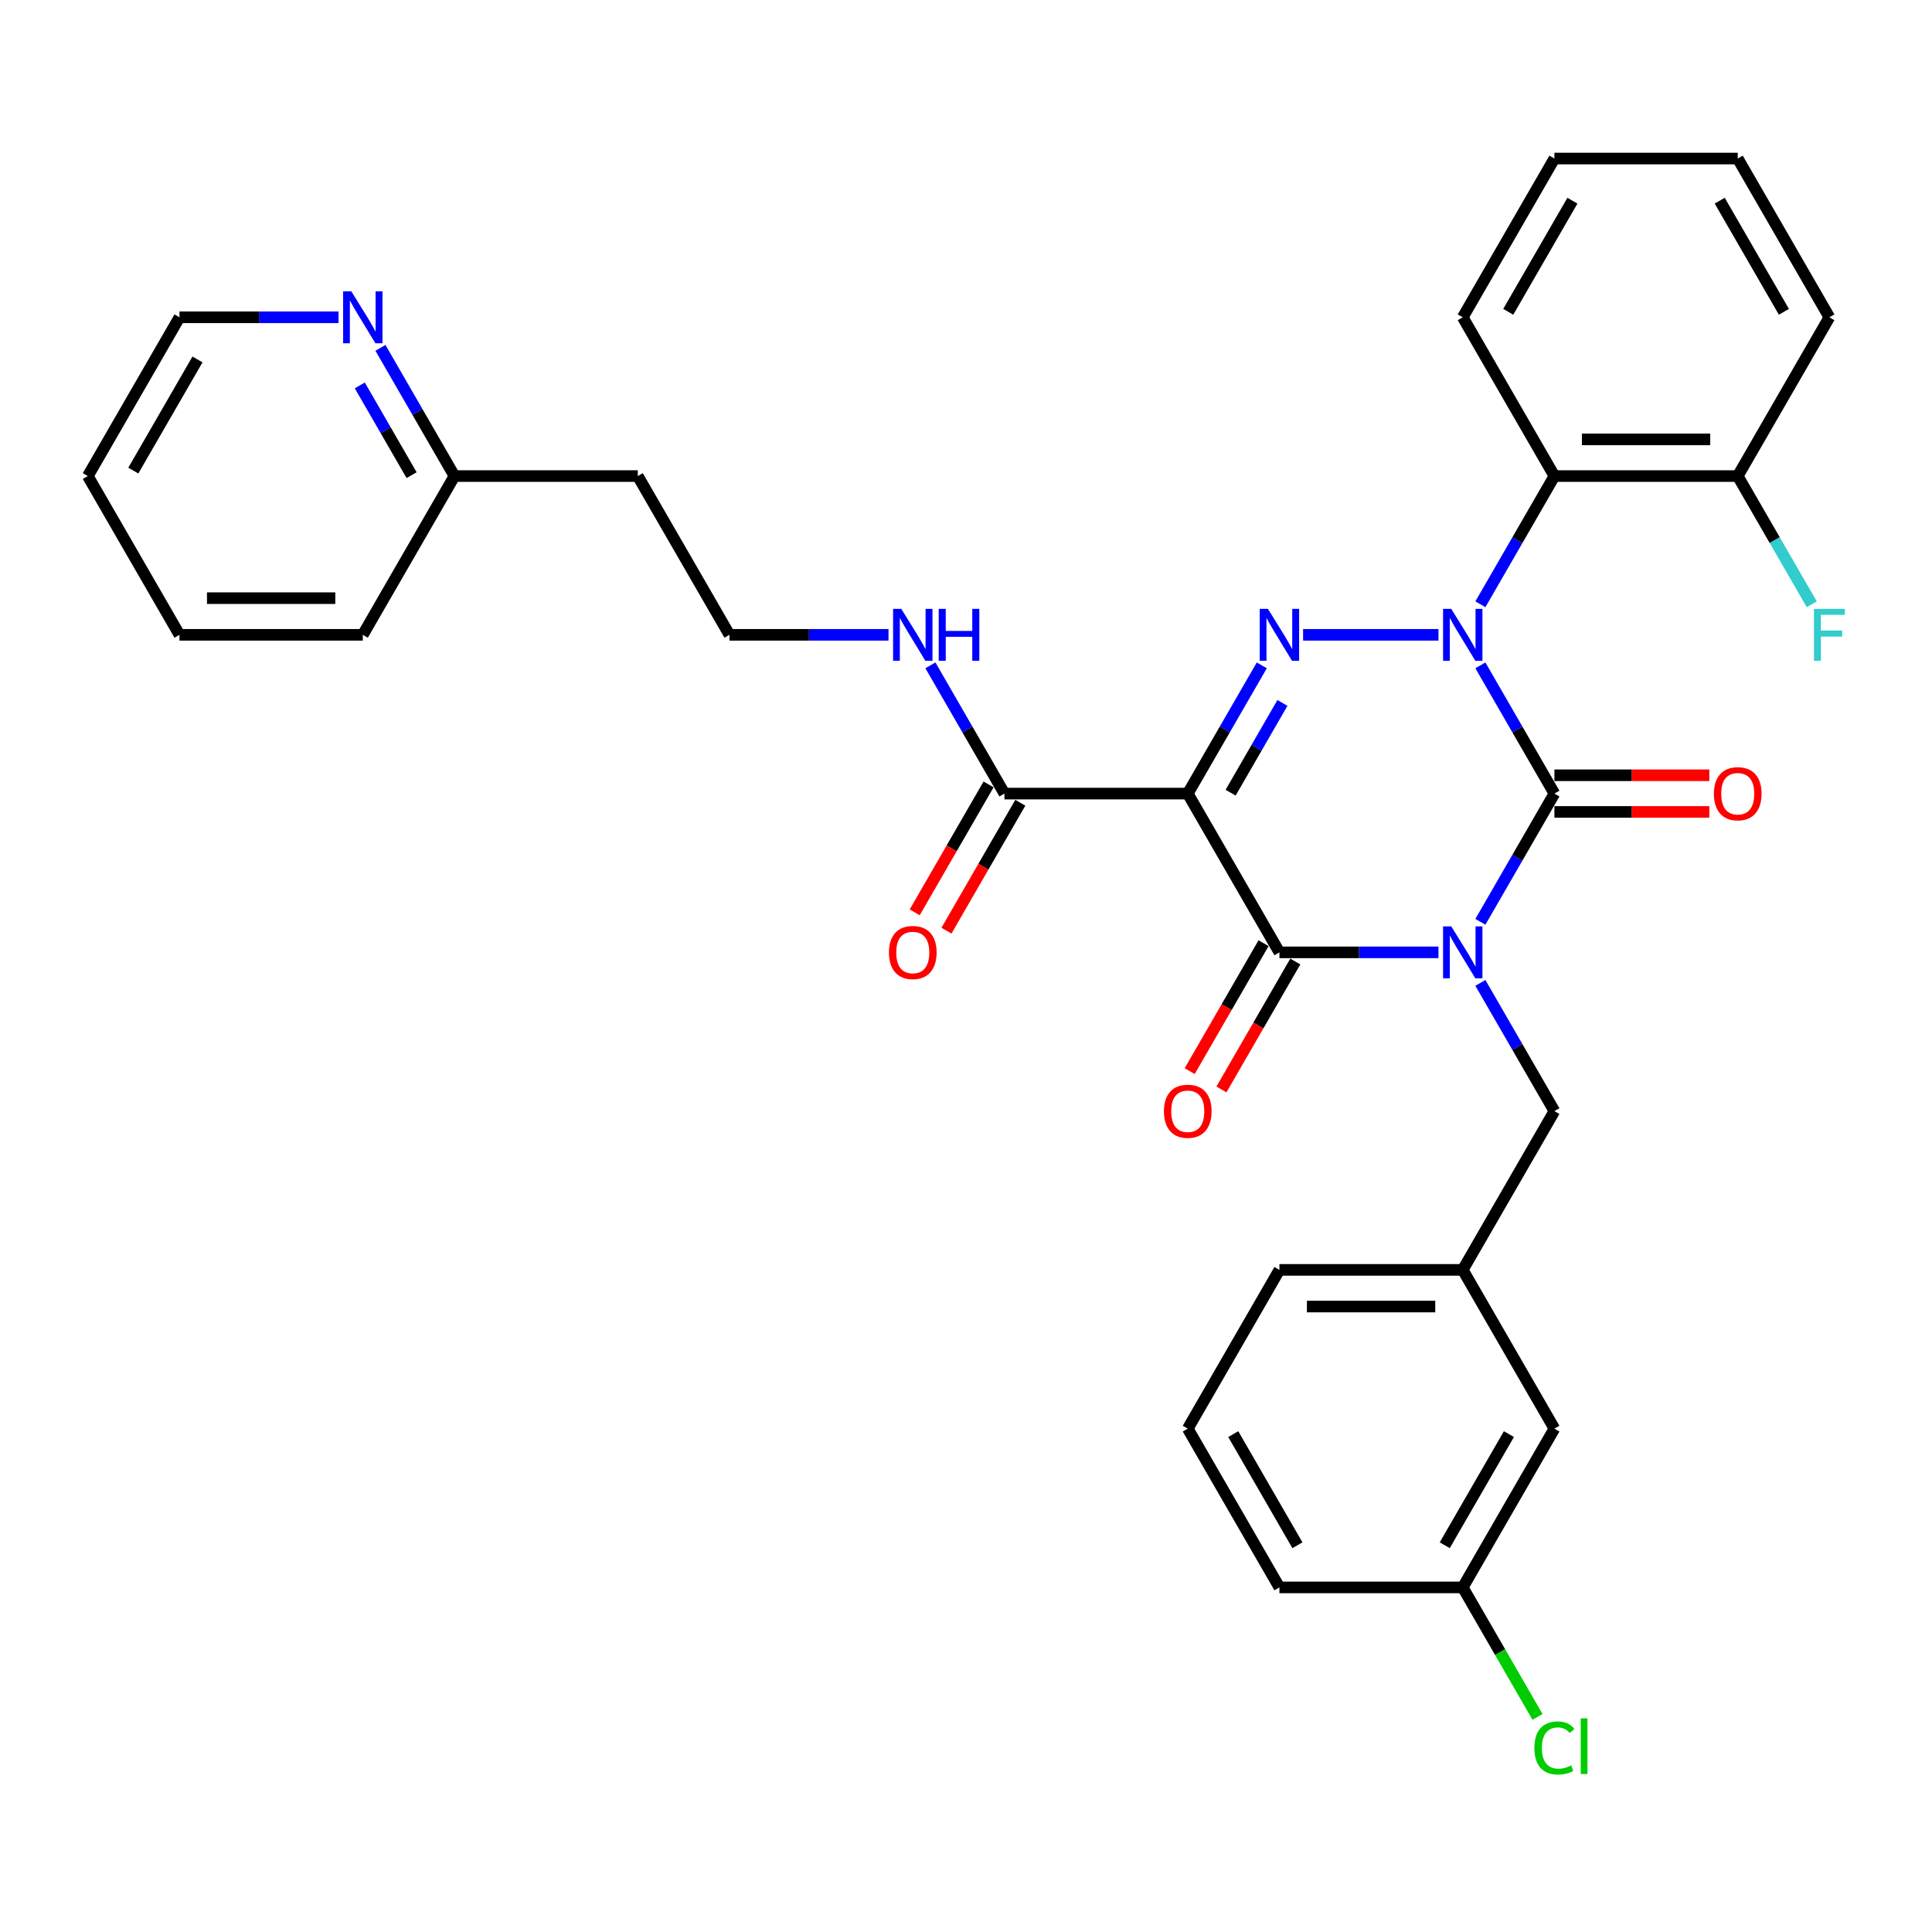 <?xml version='1.0' encoding='iso-8859-1'?>
<svg version='1.1' baseProfile='full'
              xmlns='http://www.w3.org/2000/svg'
                      xmlns:rdkit='http://www.rdkit.org/xml'
                      xmlns:xlink='http://www.w3.org/1999/xlink'
                  xml:space='preserve'
width='1000px' height='1000px' viewBox='0 0 1000 1000'>
<!-- END OF HEADER -->
<rect style='opacity:1.0;fill:#FFFFFF;stroke:none' width='1000' height='1000' x='0' y='0'> </rect>
<path class='bond-0' d='M 766.242,477.129 L 785.401,443.945' style='fill:none;fill-rule:evenodd;stroke:#0000FF;stroke-width:6px;stroke-linecap:butt;stroke-linejoin:miter;stroke-opacity:1' />
<path class='bond-0' d='M 785.401,443.945 L 804.559,410.761' style='fill:none;fill-rule:evenodd;stroke:#000000;stroke-width:6px;stroke-linecap:butt;stroke-linejoin:miter;stroke-opacity:1' />
<path class='bond-1' d='M 744.552,492.937 L 703.39,492.937' style='fill:none;fill-rule:evenodd;stroke:#0000FF;stroke-width:6px;stroke-linecap:butt;stroke-linejoin:miter;stroke-opacity:1' />
<path class='bond-1' d='M 703.39,492.937 L 662.227,492.937' style='fill:none;fill-rule:evenodd;stroke:#000000;stroke-width:6px;stroke-linecap:butt;stroke-linejoin:miter;stroke-opacity:1' />
<path class='bond-2' d='M 766.242,508.745 L 785.401,541.929' style='fill:none;fill-rule:evenodd;stroke:#0000FF;stroke-width:6px;stroke-linecap:butt;stroke-linejoin:miter;stroke-opacity:1' />
<path class='bond-2' d='M 785.401,541.929 L 804.559,575.112' style='fill:none;fill-rule:evenodd;stroke:#000000;stroke-width:6px;stroke-linecap:butt;stroke-linejoin:miter;stroke-opacity:1' />
<path class='bond-3' d='M 804.559,410.761 L 785.401,377.578' style='fill:none;fill-rule:evenodd;stroke:#000000;stroke-width:6px;stroke-linecap:butt;stroke-linejoin:miter;stroke-opacity:1' />
<path class='bond-3' d='M 785.401,377.578 L 766.242,344.394' style='fill:none;fill-rule:evenodd;stroke:#0000FF;stroke-width:6px;stroke-linecap:butt;stroke-linejoin:miter;stroke-opacity:1' />
<path class='bond-4' d='M 804.559,420.25 L 844.65,420.25' style='fill:none;fill-rule:evenodd;stroke:#000000;stroke-width:6px;stroke-linecap:butt;stroke-linejoin:miter;stroke-opacity:1' />
<path class='bond-4' d='M 844.65,420.25 L 884.74,420.25' style='fill:none;fill-rule:evenodd;stroke:#FF0000;stroke-width:6px;stroke-linecap:butt;stroke-linejoin:miter;stroke-opacity:1' />
<path class='bond-4' d='M 804.559,401.273 L 844.65,401.273' style='fill:none;fill-rule:evenodd;stroke:#000000;stroke-width:6px;stroke-linecap:butt;stroke-linejoin:miter;stroke-opacity:1' />
<path class='bond-4' d='M 844.65,401.273 L 884.74,401.273' style='fill:none;fill-rule:evenodd;stroke:#FF0000;stroke-width:6px;stroke-linecap:butt;stroke-linejoin:miter;stroke-opacity:1' />
<path class='bond-5' d='M 766.242,312.778 L 785.401,279.594' style='fill:none;fill-rule:evenodd;stroke:#0000FF;stroke-width:6px;stroke-linecap:butt;stroke-linejoin:miter;stroke-opacity:1' />
<path class='bond-5' d='M 785.401,279.594 L 804.559,246.41' style='fill:none;fill-rule:evenodd;stroke:#000000;stroke-width:6px;stroke-linecap:butt;stroke-linejoin:miter;stroke-opacity:1' />
<path class='bond-6' d='M 744.552,328.586 L 674.476,328.586' style='fill:none;fill-rule:evenodd;stroke:#0000FF;stroke-width:6px;stroke-linecap:butt;stroke-linejoin:miter;stroke-opacity:1' />
<path class='bond-7' d='M 653.1,344.394 L 633.942,377.578' style='fill:none;fill-rule:evenodd;stroke:#0000FF;stroke-width:6px;stroke-linecap:butt;stroke-linejoin:miter;stroke-opacity:1' />
<path class='bond-7' d='M 633.942,377.578 L 614.783,410.761' style='fill:none;fill-rule:evenodd;stroke:#000000;stroke-width:6px;stroke-linecap:butt;stroke-linejoin:miter;stroke-opacity:1' />
<path class='bond-7' d='M 663.788,363.838 L 650.377,387.067' style='fill:none;fill-rule:evenodd;stroke:#0000FF;stroke-width:6px;stroke-linecap:butt;stroke-linejoin:miter;stroke-opacity:1' />
<path class='bond-7' d='M 650.377,387.067 L 636.966,410.295' style='fill:none;fill-rule:evenodd;stroke:#000000;stroke-width:6px;stroke-linecap:butt;stroke-linejoin:miter;stroke-opacity:1' />
<path class='bond-8' d='M 614.783,410.761 L 519.895,410.761' style='fill:none;fill-rule:evenodd;stroke:#000000;stroke-width:6px;stroke-linecap:butt;stroke-linejoin:miter;stroke-opacity:1' />
<path class='bond-9' d='M 614.783,410.761 L 662.227,492.937' style='fill:none;fill-rule:evenodd;stroke:#000000;stroke-width:6px;stroke-linecap:butt;stroke-linejoin:miter;stroke-opacity:1' />
<path class='bond-10' d='M 654.01,488.192 L 634.895,521.3' style='fill:none;fill-rule:evenodd;stroke:#000000;stroke-width:6px;stroke-linecap:butt;stroke-linejoin:miter;stroke-opacity:1' />
<path class='bond-10' d='M 634.895,521.3 L 615.78,554.408' style='fill:none;fill-rule:evenodd;stroke:#FF0000;stroke-width:6px;stroke-linecap:butt;stroke-linejoin:miter;stroke-opacity:1' />
<path class='bond-10' d='M 670.445,497.681 L 651.33,530.789' style='fill:none;fill-rule:evenodd;stroke:#000000;stroke-width:6px;stroke-linecap:butt;stroke-linejoin:miter;stroke-opacity:1' />
<path class='bond-10' d='M 651.33,530.789 L 632.215,563.897' style='fill:none;fill-rule:evenodd;stroke:#FF0000;stroke-width:6px;stroke-linecap:butt;stroke-linejoin:miter;stroke-opacity:1' />
<path class='bond-11' d='M 196.914,180.043 L 216.072,213.227' style='fill:none;fill-rule:evenodd;stroke:#0000FF;stroke-width:6px;stroke-linecap:butt;stroke-linejoin:miter;stroke-opacity:1' />
<path class='bond-11' d='M 216.072,213.227 L 235.231,246.41' style='fill:none;fill-rule:evenodd;stroke:#000000;stroke-width:6px;stroke-linecap:butt;stroke-linejoin:miter;stroke-opacity:1' />
<path class='bond-11' d='M 186.226,199.487 L 199.637,222.716' style='fill:none;fill-rule:evenodd;stroke:#0000FF;stroke-width:6px;stroke-linecap:butt;stroke-linejoin:miter;stroke-opacity:1' />
<path class='bond-11' d='M 199.637,222.716 L 213.048,245.944' style='fill:none;fill-rule:evenodd;stroke:#000000;stroke-width:6px;stroke-linecap:butt;stroke-linejoin:miter;stroke-opacity:1' />
<path class='bond-12' d='M 175.224,164.235 L 134.061,164.235' style='fill:none;fill-rule:evenodd;stroke:#0000FF;stroke-width:6px;stroke-linecap:butt;stroke-linejoin:miter;stroke-opacity:1' />
<path class='bond-12' d='M 134.061,164.235 L 92.899,164.235' style='fill:none;fill-rule:evenodd;stroke:#000000;stroke-width:6px;stroke-linecap:butt;stroke-linejoin:miter;stroke-opacity:1' />
<path class='bond-13' d='M 511.677,406.017 L 492.563,439.125' style='fill:none;fill-rule:evenodd;stroke:#000000;stroke-width:6px;stroke-linecap:butt;stroke-linejoin:miter;stroke-opacity:1' />
<path class='bond-13' d='M 492.563,439.125 L 473.448,472.232' style='fill:none;fill-rule:evenodd;stroke:#FF0000;stroke-width:6px;stroke-linecap:butt;stroke-linejoin:miter;stroke-opacity:1' />
<path class='bond-13' d='M 528.113,415.506 L 508.998,448.613' style='fill:none;fill-rule:evenodd;stroke:#000000;stroke-width:6px;stroke-linecap:butt;stroke-linejoin:miter;stroke-opacity:1' />
<path class='bond-13' d='M 508.998,448.613 L 489.883,481.721' style='fill:none;fill-rule:evenodd;stroke:#FF0000;stroke-width:6px;stroke-linecap:butt;stroke-linejoin:miter;stroke-opacity:1' />
<path class='bond-14' d='M 519.895,410.761 L 500.736,377.578' style='fill:none;fill-rule:evenodd;stroke:#000000;stroke-width:6px;stroke-linecap:butt;stroke-linejoin:miter;stroke-opacity:1' />
<path class='bond-14' d='M 500.736,377.578 L 481.578,344.394' style='fill:none;fill-rule:evenodd;stroke:#0000FF;stroke-width:6px;stroke-linecap:butt;stroke-linejoin:miter;stroke-opacity:1' />
<path class='bond-15' d='M 459.888,328.586 L 418.725,328.586' style='fill:none;fill-rule:evenodd;stroke:#0000FF;stroke-width:6px;stroke-linecap:butt;stroke-linejoin:miter;stroke-opacity:1' />
<path class='bond-15' d='M 418.725,328.586 L 377.563,328.586' style='fill:none;fill-rule:evenodd;stroke:#000000;stroke-width:6px;stroke-linecap:butt;stroke-linejoin:miter;stroke-opacity:1' />
<path class='bond-16' d='M 235.231,246.41 L 330.119,246.41' style='fill:none;fill-rule:evenodd;stroke:#000000;stroke-width:6px;stroke-linecap:butt;stroke-linejoin:miter;stroke-opacity:1' />
<path class='bond-17' d='M 235.231,246.41 L 187.787,328.586' style='fill:none;fill-rule:evenodd;stroke:#000000;stroke-width:6px;stroke-linecap:butt;stroke-linejoin:miter;stroke-opacity:1' />
<path class='bond-18' d='M 330.119,246.41 L 377.563,328.586' style='fill:none;fill-rule:evenodd;stroke:#000000;stroke-width:6px;stroke-linecap:butt;stroke-linejoin:miter;stroke-opacity:1' />
<path class='bond-19' d='M 804.559,739.463 L 757.115,821.639' style='fill:none;fill-rule:evenodd;stroke:#000000;stroke-width:6px;stroke-linecap:butt;stroke-linejoin:miter;stroke-opacity:1' />
<path class='bond-19' d='M 781.008,742.301 L 747.797,799.824' style='fill:none;fill-rule:evenodd;stroke:#000000;stroke-width:6px;stroke-linecap:butt;stroke-linejoin:miter;stroke-opacity:1' />
<path class='bond-20' d='M 804.559,739.463 L 757.115,657.288' style='fill:none;fill-rule:evenodd;stroke:#000000;stroke-width:6px;stroke-linecap:butt;stroke-linejoin:miter;stroke-opacity:1' />
<path class='bond-21' d='M 804.559,575.112 L 757.115,657.288' style='fill:none;fill-rule:evenodd;stroke:#000000;stroke-width:6px;stroke-linecap:butt;stroke-linejoin:miter;stroke-opacity:1' />
<path class='bond-22' d='M 757.115,821.639 L 776.466,855.155' style='fill:none;fill-rule:evenodd;stroke:#000000;stroke-width:6px;stroke-linecap:butt;stroke-linejoin:miter;stroke-opacity:1' />
<path class='bond-22' d='M 776.466,855.155 L 795.816,888.67' style='fill:none;fill-rule:evenodd;stroke:#00CC00;stroke-width:6px;stroke-linecap:butt;stroke-linejoin:miter;stroke-opacity:1' />
<path class='bond-23' d='M 757.115,821.639 L 662.227,821.639' style='fill:none;fill-rule:evenodd;stroke:#000000;stroke-width:6px;stroke-linecap:butt;stroke-linejoin:miter;stroke-opacity:1' />
<path class='bond-24' d='M 804.559,246.41 L 899.447,246.41' style='fill:none;fill-rule:evenodd;stroke:#000000;stroke-width:6px;stroke-linecap:butt;stroke-linejoin:miter;stroke-opacity:1' />
<path class='bond-24' d='M 818.793,227.433 L 885.214,227.433' style='fill:none;fill-rule:evenodd;stroke:#000000;stroke-width:6px;stroke-linecap:butt;stroke-linejoin:miter;stroke-opacity:1' />
<path class='bond-25' d='M 804.559,246.41 L 757.115,164.235' style='fill:none;fill-rule:evenodd;stroke:#000000;stroke-width:6px;stroke-linecap:butt;stroke-linejoin:miter;stroke-opacity:1' />
<path class='bond-26' d='M 899.447,246.41 L 918.606,279.594' style='fill:none;fill-rule:evenodd;stroke:#000000;stroke-width:6px;stroke-linecap:butt;stroke-linejoin:miter;stroke-opacity:1' />
<path class='bond-26' d='M 918.606,279.594 L 937.764,312.778' style='fill:none;fill-rule:evenodd;stroke:#33CCCC;stroke-width:6px;stroke-linecap:butt;stroke-linejoin:miter;stroke-opacity:1' />
<path class='bond-27' d='M 899.447,246.41 L 946.891,164.235' style='fill:none;fill-rule:evenodd;stroke:#000000;stroke-width:6px;stroke-linecap:butt;stroke-linejoin:miter;stroke-opacity:1' />
<path class='bond-28' d='M 757.115,164.235 L 804.559,82.059' style='fill:none;fill-rule:evenodd;stroke:#000000;stroke-width:6px;stroke-linecap:butt;stroke-linejoin:miter;stroke-opacity:1' />
<path class='bond-28' d='M 780.667,161.397 L 813.878,103.874' style='fill:none;fill-rule:evenodd;stroke:#000000;stroke-width:6px;stroke-linecap:butt;stroke-linejoin:miter;stroke-opacity:1' />
<path class='bond-29' d='M 946.891,164.235 L 899.447,82.059' style='fill:none;fill-rule:evenodd;stroke:#000000;stroke-width:6px;stroke-linecap:butt;stroke-linejoin:miter;stroke-opacity:1' />
<path class='bond-29' d='M 923.34,161.397 L 890.129,103.874' style='fill:none;fill-rule:evenodd;stroke:#000000;stroke-width:6px;stroke-linecap:butt;stroke-linejoin:miter;stroke-opacity:1' />
<path class='bond-30' d='M 804.559,82.059 L 899.447,82.059' style='fill:none;fill-rule:evenodd;stroke:#000000;stroke-width:6px;stroke-linecap:butt;stroke-linejoin:miter;stroke-opacity:1' />
<path class='bond-31' d='M 757.115,657.288 L 662.227,657.288' style='fill:none;fill-rule:evenodd;stroke:#000000;stroke-width:6px;stroke-linecap:butt;stroke-linejoin:miter;stroke-opacity:1' />
<path class='bond-31' d='M 742.882,676.265 L 676.46,676.265' style='fill:none;fill-rule:evenodd;stroke:#000000;stroke-width:6px;stroke-linecap:butt;stroke-linejoin:miter;stroke-opacity:1' />
<path class='bond-32' d='M 614.783,739.463 L 662.227,657.288' style='fill:none;fill-rule:evenodd;stroke:#000000;stroke-width:6px;stroke-linecap:butt;stroke-linejoin:miter;stroke-opacity:1' />
<path class='bond-33' d='M 614.783,739.463 L 662.227,821.639' style='fill:none;fill-rule:evenodd;stroke:#000000;stroke-width:6px;stroke-linecap:butt;stroke-linejoin:miter;stroke-opacity:1' />
<path class='bond-33' d='M 638.335,742.301 L 671.546,799.824' style='fill:none;fill-rule:evenodd;stroke:#000000;stroke-width:6px;stroke-linecap:butt;stroke-linejoin:miter;stroke-opacity:1' />
<path class='bond-34' d='M 92.899,164.235 L 45.455,246.41' style='fill:none;fill-rule:evenodd;stroke:#000000;stroke-width:6px;stroke-linecap:butt;stroke-linejoin:miter;stroke-opacity:1' />
<path class='bond-34' d='M 102.217,186.05 L 69.006,243.573' style='fill:none;fill-rule:evenodd;stroke:#000000;stroke-width:6px;stroke-linecap:butt;stroke-linejoin:miter;stroke-opacity:1' />
<path class='bond-35' d='M 187.787,328.586 L 92.899,328.586' style='fill:none;fill-rule:evenodd;stroke:#000000;stroke-width:6px;stroke-linecap:butt;stroke-linejoin:miter;stroke-opacity:1' />
<path class='bond-35' d='M 173.553,309.608 L 107.132,309.608' style='fill:none;fill-rule:evenodd;stroke:#000000;stroke-width:6px;stroke-linecap:butt;stroke-linejoin:miter;stroke-opacity:1' />
<path class='bond-36' d='M 45.455,246.41 L 92.899,328.586' style='fill:none;fill-rule:evenodd;stroke:#000000;stroke-width:6px;stroke-linecap:butt;stroke-linejoin:miter;stroke-opacity:1' />
<path  class='atom-0' d='M 751.175 479.501
L 759.981 493.734
Q 760.854 495.138, 762.258 497.681
Q 763.663 500.224, 763.738 500.376
L 763.738 479.501
L 767.306 479.501
L 767.306 506.373
L 763.625 506.373
L 754.174 490.811
Q 753.073 488.99, 751.896 486.902
Q 750.758 484.814, 750.416 484.169
L 750.416 506.373
L 746.924 506.373
L 746.924 479.501
L 751.175 479.501
' fill='#0000FF'/>
<path  class='atom-2' d='M 751.175 315.15
L 759.981 329.383
Q 760.854 330.787, 762.258 333.33
Q 763.663 335.873, 763.738 336.025
L 763.738 315.15
L 767.306 315.15
L 767.306 342.022
L 763.625 342.022
L 754.174 326.46
Q 753.073 324.639, 751.896 322.551
Q 750.758 320.463, 750.416 319.818
L 750.416 342.022
L 746.924 342.022
L 746.924 315.15
L 751.175 315.15
' fill='#0000FF'/>
<path  class='atom-3' d='M 656.287 315.15
L 665.093 329.383
Q 665.966 330.787, 667.37 333.33
Q 668.774 335.873, 668.85 336.025
L 668.85 315.15
L 672.418 315.15
L 672.418 342.022
L 668.736 342.022
L 659.286 326.46
Q 658.185 324.639, 657.008 322.551
Q 655.87 320.463, 655.528 319.818
L 655.528 342.022
L 652.036 342.022
L 652.036 315.15
L 656.287 315.15
' fill='#0000FF'/>
<path  class='atom-6' d='M 181.847 150.799
L 190.652 165.032
Q 191.525 166.436, 192.93 168.979
Q 194.334 171.522, 194.41 171.674
L 194.41 150.799
L 197.978 150.799
L 197.978 177.671
L 194.296 177.671
L 184.845 162.109
Q 183.744 160.288, 182.568 158.2
Q 181.429 156.112, 181.088 155.467
L 181.088 177.671
L 177.596 177.671
L 177.596 150.799
L 181.847 150.799
' fill='#0000FF'/>
<path  class='atom-7' d='M 602.448 575.188
Q 602.448 568.736, 605.636 565.13
Q 608.824 561.524, 614.783 561.524
Q 620.742 561.524, 623.93 565.13
Q 627.119 568.736, 627.119 575.188
Q 627.119 581.717, 623.892 585.436
Q 620.666 589.118, 614.783 589.118
Q 608.862 589.118, 605.636 585.436
Q 602.448 581.755, 602.448 575.188
M 614.783 586.081
Q 618.882 586.081, 621.084 583.349
Q 623.323 580.578, 623.323 575.188
Q 623.323 569.912, 621.084 567.256
Q 618.882 564.561, 614.783 564.561
Q 610.684 564.561, 608.445 567.218
Q 606.243 569.875, 606.243 575.188
Q 606.243 580.616, 608.445 583.349
Q 610.684 586.081, 614.783 586.081
' fill='#FF0000'/>
<path  class='atom-8' d='M 887.112 410.837
Q 887.112 404.385, 890.3 400.779
Q 893.488 397.173, 899.447 397.173
Q 905.406 397.173, 908.595 400.779
Q 911.783 404.385, 911.783 410.837
Q 911.783 417.366, 908.557 421.085
Q 905.33 424.767, 899.447 424.767
Q 893.526 424.767, 890.3 421.085
Q 887.112 417.404, 887.112 410.837
M 899.447 421.73
Q 903.547 421.73, 905.748 418.998
Q 907.987 416.227, 907.987 410.837
Q 907.987 405.561, 905.748 402.905
Q 903.547 400.21, 899.447 400.21
Q 895.348 400.21, 893.109 402.867
Q 890.907 405.524, 890.907 410.837
Q 890.907 416.265, 893.109 418.998
Q 895.348 421.73, 899.447 421.73
' fill='#FF0000'/>
<path  class='atom-10' d='M 460.116 493.013
Q 460.116 486.56, 463.304 482.955
Q 466.492 479.349, 472.451 479.349
Q 478.41 479.349, 481.598 482.955
Q 484.786 486.56, 484.786 493.013
Q 484.786 499.541, 481.56 503.261
Q 478.334 506.942, 472.451 506.942
Q 466.53 506.942, 463.304 503.261
Q 460.116 499.579, 460.116 493.013
M 472.451 503.906
Q 476.55 503.906, 478.752 501.173
Q 480.991 498.402, 480.991 493.013
Q 480.991 487.737, 478.752 485.08
Q 476.55 482.385, 472.451 482.385
Q 468.352 482.385, 466.112 485.042
Q 463.911 487.699, 463.911 493.013
Q 463.911 498.44, 466.112 501.173
Q 468.352 503.906, 472.451 503.906
' fill='#FF0000'/>
<path  class='atom-11' d='M 466.511 315.15
L 475.317 329.383
Q 476.19 330.787, 477.594 333.33
Q 478.998 335.873, 479.074 336.025
L 479.074 315.15
L 482.642 315.15
L 482.642 342.022
L 478.96 342.022
L 469.509 326.46
Q 468.409 324.639, 467.232 322.551
Q 466.093 320.463, 465.752 319.818
L 465.752 342.022
L 462.26 342.022
L 462.26 315.15
L 466.511 315.15
' fill='#0000FF'/>
<path  class='atom-11' d='M 485.868 315.15
L 489.512 315.15
L 489.512 326.574
L 503.252 326.574
L 503.252 315.15
L 506.895 315.15
L 506.895 342.022
L 503.252 342.022
L 503.252 329.611
L 489.512 329.611
L 489.512 342.022
L 485.868 342.022
L 485.868 315.15
' fill='#0000FF'/>
<path  class='atom-19' d='M 938.902 315.15
L 954.881 315.15
L 954.881 318.224
L 942.508 318.224
L 942.508 326.384
L 953.515 326.384
L 953.515 329.497
L 942.508 329.497
L 942.508 342.022
L 938.902 342.022
L 938.902 315.15
' fill='#33CCCC'/>
<path  class='atom-24' d='M 794.198 904.744
Q 794.198 898.064, 797.31 894.572
Q 800.46 891.042, 806.419 891.042
Q 811.961 891.042, 814.921 894.952
L 812.416 897.001
Q 810.253 894.155, 806.419 894.155
Q 802.358 894.155, 800.194 896.888
Q 798.069 899.582, 798.069 904.744
Q 798.069 910.058, 800.27 912.791
Q 802.51 915.524, 806.837 915.524
Q 809.797 915.524, 813.251 913.74
L 814.314 916.586
Q 812.909 917.497, 810.784 918.029
Q 808.658 918.56, 806.305 918.56
Q 800.46 918.56, 797.31 914.992
Q 794.198 911.424, 794.198 904.744
' fill='#00CC00'/>
<path  class='atom-24' d='M 818.185 889.41
L 821.677 889.41
L 821.677 918.218
L 818.185 918.218
L 818.185 889.41
' fill='#00CC00'/>
</svg>
